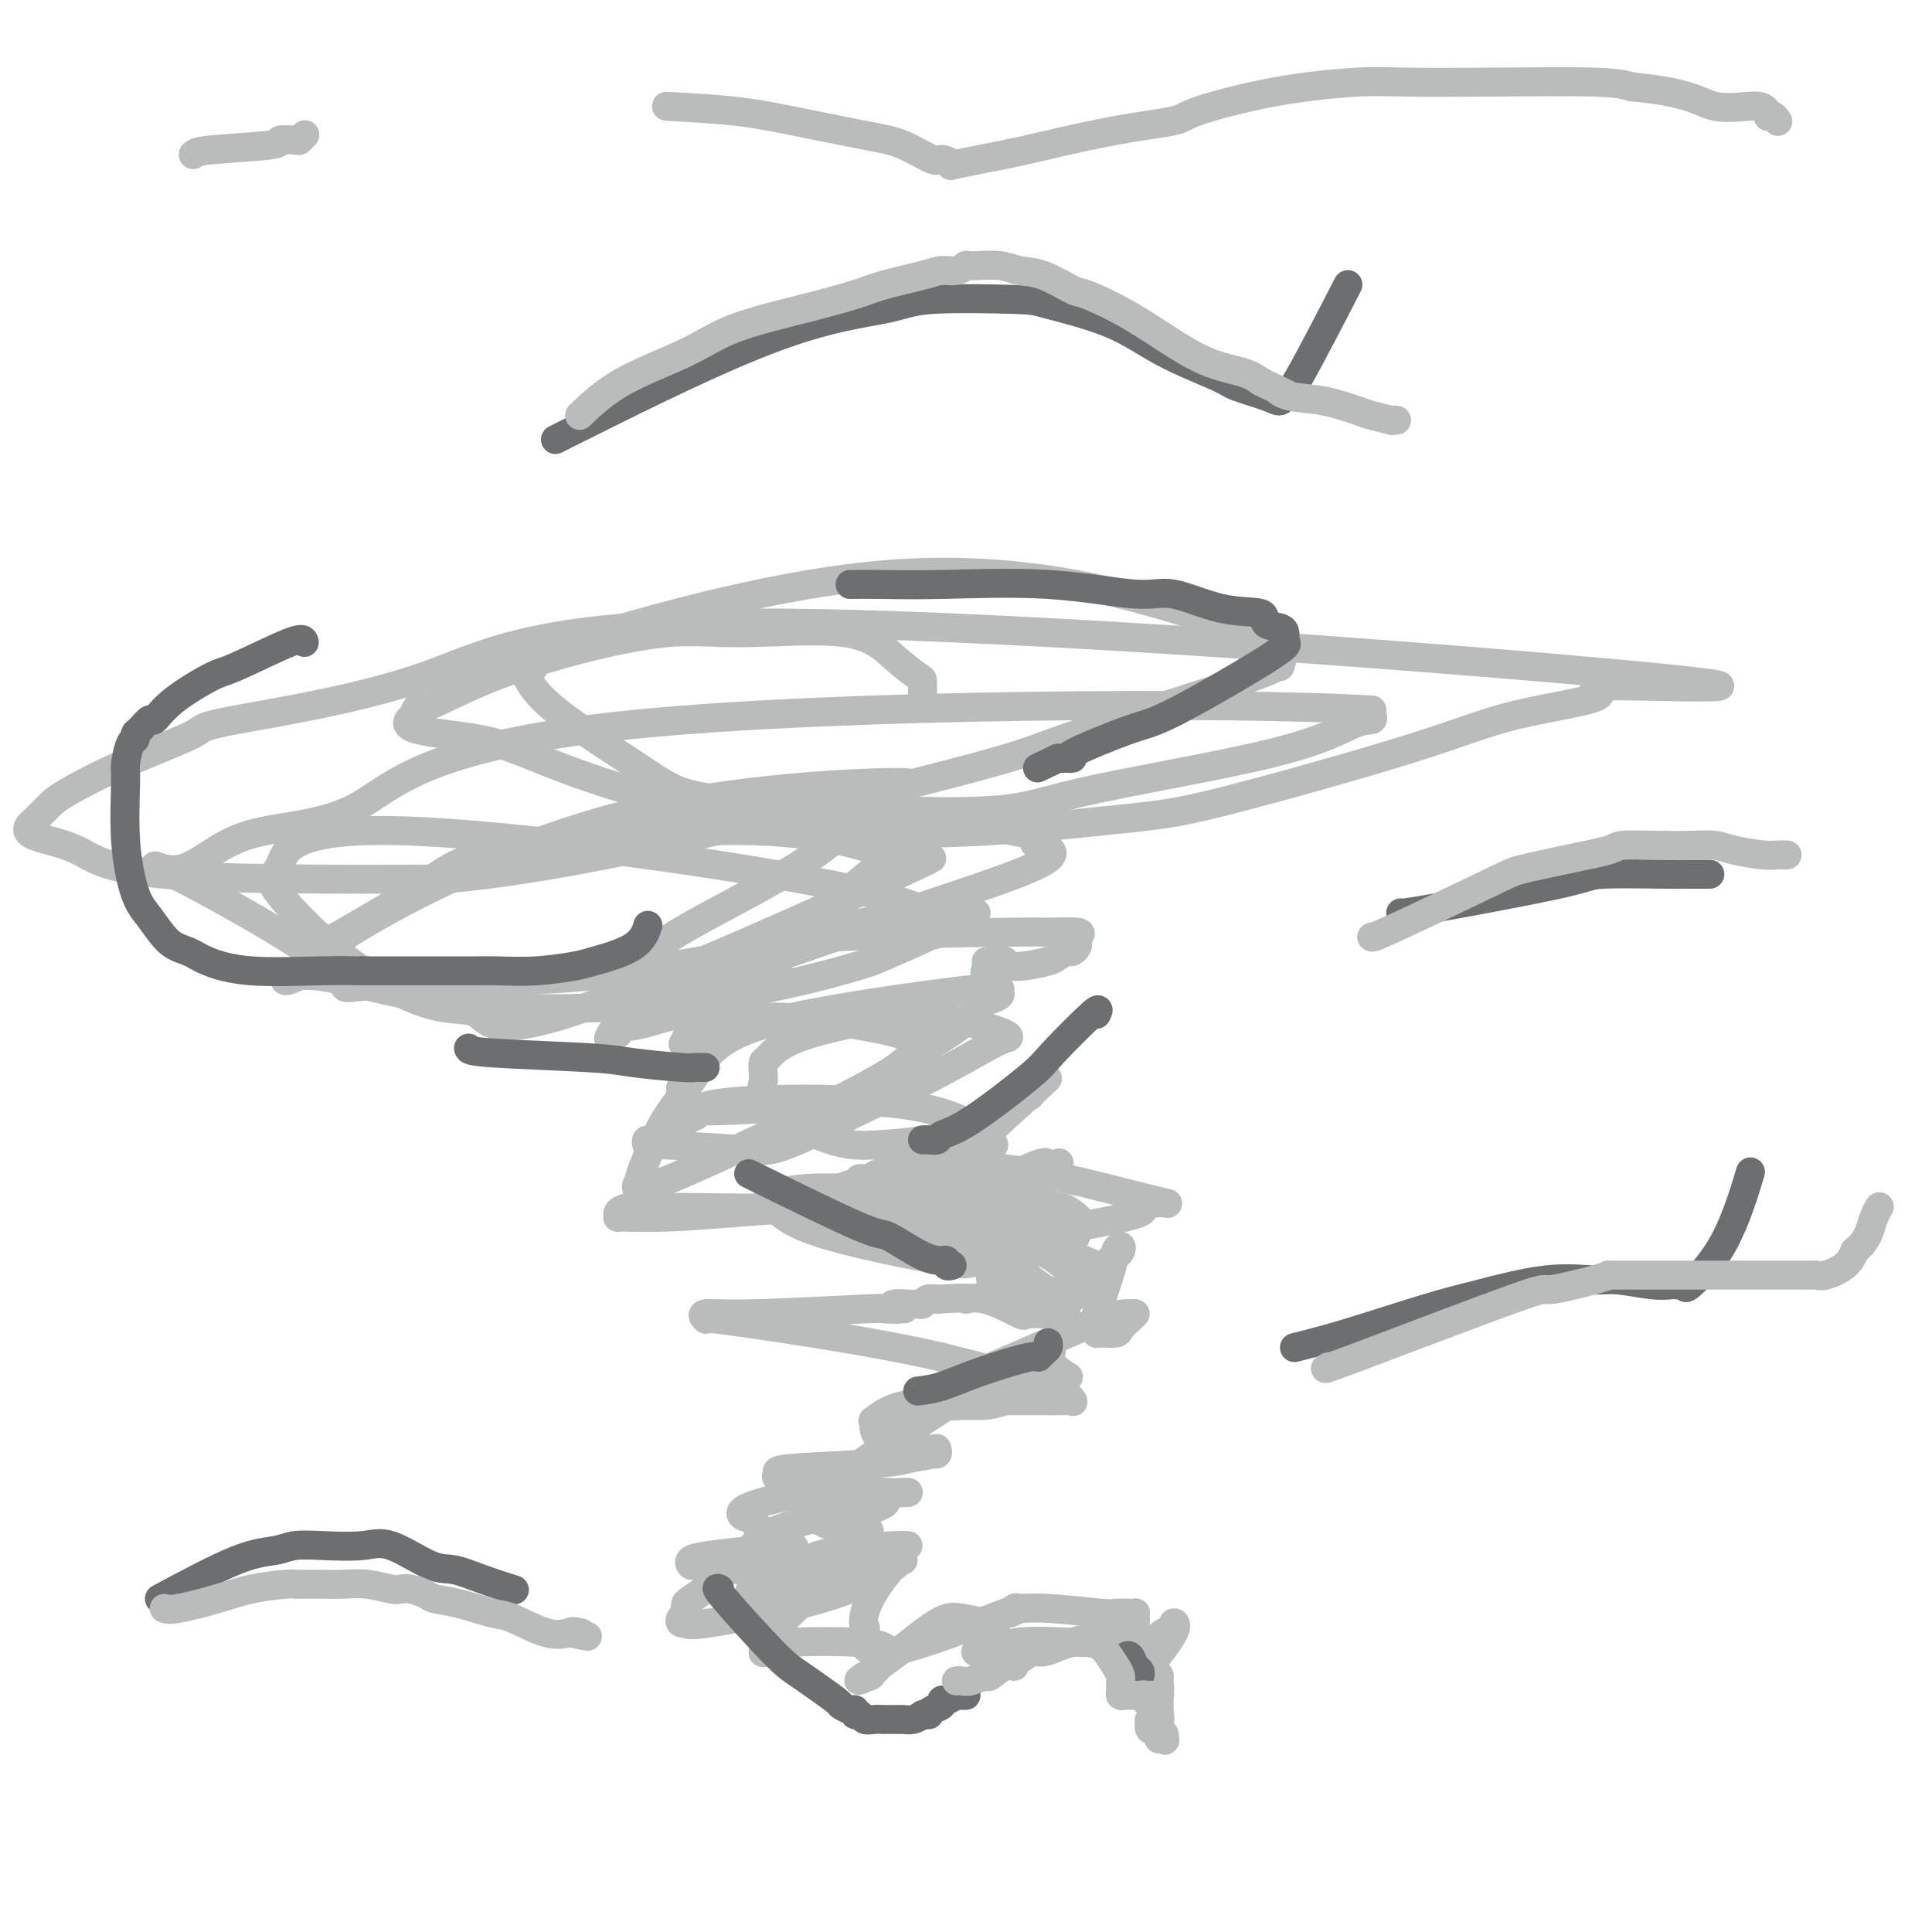 <svg viewBox='0 0 400 400' version='1.1' xmlns='http://www.w3.org/2000/svg' xmlns:xlink='http://www.w3.org/1999/xlink'><g fill='none' stroke='#BABBBB' stroke-width='6' stroke-linecap='round' stroke-linejoin='round'><path d='M191,144c-0.001,-0.205 -0.002,-0.410 0,-1c0.002,-0.590 0.007,-1.565 0,-2c-0.007,-0.435 -0.027,-0.330 -1,-1c-0.973,-0.670 -2.898,-2.117 -5,-4c-2.102,-1.883 -4.381,-4.204 -10,-5c-5.619,-0.796 -14.578,-0.069 -21,0c-6.422,0.069 -10.308,-0.522 -16,0c-5.692,0.522 -13.189,2.157 -20,4c-6.811,1.843 -12.936,3.894 -18,6c-5.064,2.106 -9.069,4.265 -11,5c-1.931,0.735 -1.789,0.044 -2,0c-0.211,-0.044 -0.775,0.559 -1,1c-0.225,0.441 -0.113,0.721 0,1'/><path d='M86,148c-5.867,3.463 5.465,3.620 13,5c7.535,1.380 11.272,3.984 23,8c11.728,4.016 31.445,9.442 52,11c20.555,1.558 41.946,-0.754 54,-2c12.054,-1.246 14.769,-1.425 25,-4c10.231,-2.575 27.977,-7.546 39,-11c11.023,-3.454 15.324,-5.393 22,-7c6.676,-1.607 15.729,-2.884 17,-4c1.271,-1.116 -5.238,-2.072 5,-2c10.238,0.072 37.224,1.171 4,-2c-33.224,-3.171 -126.657,-10.612 -178,-11c-51.343,-0.388 -60.597,6.277 -74,11c-13.403,4.723 -30.955,7.505 -39,9c-8.045,1.495 -6.583,1.704 -9,3c-2.417,1.296 -8.713,3.680 -14,6c-5.287,2.320 -9.564,4.575 -12,6c-2.436,1.425 -3.032,2.021 -4,3c-0.968,0.979 -2.310,2.343 -3,3c-0.690,0.657 -0.729,0.607 -1,1c-0.271,0.393 -0.774,1.229 1,2c1.774,0.771 5.824,1.477 9,3c3.176,1.523 5.479,3.864 18,5c12.521,1.136 35.261,1.068 58,1'/><path d='M92,182c20.934,-1.888 44.270,-7.109 65,-12c20.730,-4.891 38.855,-9.453 48,-12c9.145,-2.547 9.311,-3.078 18,-6c8.689,-2.922 25.902,-8.233 34,-11c8.098,-2.767 7.081,-2.988 7,-3c-0.081,-0.012 0.776,0.186 1,0c0.224,-0.186 -0.183,-0.755 0,-1c0.183,-0.245 0.955,-0.168 0,-1c-0.955,-0.832 -3.639,-2.575 -6,-4c-2.361,-1.425 -4.399,-2.532 -16,-6c-11.601,-3.468 -32.767,-9.297 -60,-7c-27.233,2.297 -60.535,12.721 -73,17c-12.465,4.279 -4.092,2.412 -1,2c3.092,-0.412 0.905,0.630 0,1c-0.905,0.370 -0.526,0.067 0,1c0.526,0.933 1.198,3.103 6,7c4.802,3.897 13.732,9.521 19,13c5.268,3.479 6.874,4.813 19,6c12.126,1.187 34.773,2.228 47,2c12.227,-0.228 14.033,-1.724 24,-4c9.967,-2.276 28.096,-5.331 39,-8c10.904,-2.669 14.582,-4.953 17,-6c2.418,-1.047 3.574,-0.859 4,-1c0.426,-0.141 0.122,-0.612 0,-1c-0.122,-0.388 -0.061,-0.694 0,-1'/><path d='M284,147c-28.270,-1.682 -109.447,-1.386 -153,3c-43.553,4.386 -49.484,12.864 -57,17c-7.516,4.136 -16.618,3.931 -23,6c-6.382,2.069 -10.044,6.413 -14,7c-3.956,0.587 -8.205,-2.582 -1,1c7.205,3.582 25.865,13.915 32,19c6.135,5.085 -0.256,4.922 9,4c9.256,-0.922 34.158,-2.602 46,-4c11.842,-1.398 10.622,-2.513 16,-6c5.378,-3.487 17.353,-9.346 25,-14c7.647,-4.654 10.967,-8.103 13,-10c2.033,-1.897 2.779,-2.242 3,-3c0.221,-0.758 -0.083,-1.930 3,-3c3.083,-1.070 9.555,-2.038 2,-2c-7.555,0.038 -29.135,1.082 -48,5c-18.865,3.918 -35.013,10.710 -46,16c-10.987,5.290 -16.811,9.078 -20,11c-3.189,1.922 -3.743,1.979 -5,3c-1.257,1.021 -3.216,3.006 -4,4c-0.784,0.994 -0.392,0.997 0,1'/><path d='M62,202c-5.107,2.583 -3.376,-0.461 3,0c6.376,0.461 17.396,4.425 32,6c14.604,1.575 32.790,0.760 47,-1c14.210,-1.760 24.443,-4.466 30,-6c5.557,-1.534 6.437,-1.895 9,-3c2.563,-1.105 6.810,-2.953 9,-4c2.190,-1.047 2.324,-1.292 2,-1c-0.324,0.292 -1.106,1.122 0,0c1.106,-1.122 4.099,-4.195 -18,-9c-22.099,-4.805 -69.289,-11.342 -93,-12c-23.711,-0.658 -23.942,4.563 -25,7c-1.058,2.437 -2.944,2.089 -1,5c1.944,2.911 7.717,9.082 14,14c6.283,4.918 13.077,8.585 18,10c4.923,1.415 7.976,0.579 10,2c2.024,1.421 3.020,5.099 21,-1c17.980,-6.099 52.943,-21.975 66,-28c13.057,-6.025 4.208,-2.199 1,-1c-3.208,1.199 -0.774,-0.229 0,-1c0.774,-0.771 -0.113,-0.886 -1,-1'/><path d='M186,178c-3.960,-2.008 -13.859,-5.527 -30,-6c-16.141,-0.473 -38.525,2.101 -50,4c-11.475,1.899 -12.041,3.123 -18,7c-5.959,3.877 -17.312,10.407 -22,13c-4.688,2.593 -2.713,1.248 -2,1c0.713,-0.248 0.163,0.599 1,1c0.837,0.401 3.059,0.354 5,1c1.941,0.646 3.599,1.985 12,3c8.401,1.015 23.546,1.705 41,0c17.454,-1.705 37.219,-5.805 47,-8c9.781,-2.195 9.578,-2.485 17,-5c7.422,-2.515 22.468,-7.255 28,-10c5.532,-2.745 1.550,-3.493 0,-4c-1.550,-0.507 -0.666,-0.771 0,-1c0.666,-0.229 1.115,-0.424 -1,-1c-2.115,-0.576 -6.795,-1.535 -11,-2c-4.205,-0.465 -7.936,-0.436 -15,4c-7.064,4.436 -17.460,13.280 -26,23c-8.540,9.720 -15.223,20.315 -19,26c-3.777,5.685 -4.647,6.461 -6,9c-1.353,2.539 -3.188,6.840 -4,9c-0.812,2.160 -0.599,2.177 -1,3c-0.401,0.823 -1.416,2.452 7,-1c8.416,-3.452 26.262,-11.986 36,-17c9.738,-5.014 11.369,-6.507 13,-8'/><path d='M188,219c11.686,-6.179 12.899,-8.626 14,-10c1.101,-1.374 2.088,-1.674 3,-2c0.912,-0.326 1.749,-0.678 2,-1c0.251,-0.322 -0.084,-0.615 0,-1c0.084,-0.385 0.585,-0.863 -7,0c-7.585,0.863 -23.257,3.068 -33,5c-9.743,1.932 -13.557,3.593 -16,5c-2.443,1.407 -3.516,2.562 -5,4c-1.484,1.438 -3.380,3.159 -4,4c-0.620,0.841 0.037,0.801 0,1c-0.037,0.199 -0.767,0.637 -1,1c-0.233,0.363 0.030,0.652 0,1c-0.030,0.348 -0.354,0.754 0,1c0.354,0.246 1.386,0.333 1,1c-0.386,0.667 -2.190,1.916 4,2c6.190,0.084 20.374,-0.996 29,-2c8.626,-1.004 11.692,-1.930 16,-4c4.308,-2.070 9.856,-5.283 13,-7c3.144,-1.717 3.885,-1.937 4,-2c0.115,-0.063 -0.394,0.033 0,0c0.394,-0.033 1.693,-0.194 0,-1c-1.693,-0.806 -6.377,-2.256 -11,-3c-4.623,-0.744 -9.186,-0.782 -15,0c-5.814,0.782 -12.878,2.384 -17,4c-4.122,1.616 -5.303,3.247 -6,4c-0.697,0.753 -0.911,0.630 -1,1c-0.089,0.370 -0.055,1.233 0,2c0.055,0.767 0.130,1.437 0,2c-0.130,0.563 -0.466,1.018 0,2c0.466,0.982 1.733,2.491 3,4'/><path d='M161,230c2.546,2.519 7.411,4.817 11,6c3.589,1.183 5.902,1.251 10,1c4.098,-0.251 9.981,-0.821 15,-2c5.019,-1.179 9.173,-2.965 11,-4c1.827,-1.035 1.327,-1.318 2,-2c0.673,-0.682 2.518,-1.763 3,-2c0.482,-0.237 -0.400,0.372 1,-1c1.400,-1.372 5.082,-4.723 1,-1c-4.082,3.723 -15.929,14.520 -22,20c-6.071,5.480 -6.368,5.643 -7,7c-0.632,1.357 -1.601,3.909 -3,5c-1.399,1.091 -3.228,0.720 -1,1c2.228,0.280 8.514,1.209 14,1c5.486,-0.209 10.171,-1.557 17,-3c6.829,-1.443 15.800,-2.983 20,-4c4.200,-1.017 3.628,-1.513 4,-2c0.372,-0.487 1.687,-0.966 3,-1c1.313,-0.034 2.623,0.377 1,0c-1.623,-0.377 -6.180,-1.541 -12,-3c-5.820,-1.459 -12.905,-3.211 -21,-4c-8.095,-0.789 -17.201,-0.613 -22,0c-4.799,0.613 -5.292,1.665 -6,2c-0.708,0.335 -1.631,-0.047 -2,0c-0.369,0.047 -0.185,0.524 0,1'/><path d='M178,245c-4.597,0.731 -1.088,1.058 0,1c1.088,-0.058 -0.244,-0.502 0,0c0.244,0.502 2.066,1.948 5,4c2.934,2.052 6.982,4.710 12,5c5.018,0.290 11.008,-1.786 14,-3c2.992,-1.214 2.986,-1.565 4,-3c1.014,-1.435 3.049,-3.953 4,-5c0.951,-1.047 0.819,-0.623 1,-1c0.181,-0.377 0.677,-1.554 1,-2c0.323,-0.446 0.474,-0.160 0,0c-0.474,0.160 -1.573,0.193 -2,0c-0.427,-0.193 -0.182,-0.611 -2,0c-1.818,0.611 -5.699,2.250 -8,5c-2.301,2.750 -3.024,6.611 -3,10c0.024,3.389 0.794,6.306 1,8c0.206,1.694 -0.151,2.164 3,3c3.151,0.836 9.812,2.038 14,1c4.188,-1.038 5.903,-4.315 7,-6c1.097,-1.685 1.574,-1.778 2,-2c0.426,-0.222 0.799,-0.573 1,-1c0.201,-0.427 0.229,-0.929 0,-1c-0.229,-0.071 -0.716,0.289 -1,1c-0.284,0.711 -0.367,1.775 -1,4c-0.633,2.225 -1.817,5.613 -3,9'/><path d='M227,272c-0.615,2.475 -0.152,2.661 0,3c0.152,0.339 -0.005,0.830 0,1c0.005,0.170 0.173,0.017 1,0c0.827,-0.017 2.313,0.100 3,0c0.687,-0.100 0.576,-0.419 1,-1c0.424,-0.581 1.383,-1.426 2,-2c0.617,-0.574 0.890,-0.878 1,-1c0.110,-0.122 0.055,-0.061 0,0'/><path d='M235,272c-0.500,-0.028 -1.000,-0.056 -2,0c-1.000,0.056 -2.501,0.196 -7,2c-4.499,1.804 -11.995,5.272 -16,7c-4.005,1.728 -4.519,1.717 -6,3c-1.481,1.283 -3.930,3.861 -5,5c-1.070,1.139 -0.763,0.841 -1,1c-0.237,0.159 -1.018,0.777 -1,1c0.018,0.223 0.836,0.052 2,0c1.164,-0.052 2.675,0.017 4,0c1.325,-0.017 2.463,-0.118 5,-1c2.537,-0.882 6.473,-2.546 8,-3c1.527,-0.454 0.647,0.301 1,0c0.353,-0.301 1.941,-1.658 3,-2c1.059,-0.342 1.588,0.331 1,0c-0.588,-0.331 -2.294,-1.665 -4,-3'/><path d='M217,282c0.433,-1.857 3.016,-5.000 -6,0c-9.016,5.000 -29.631,18.144 -38,25c-8.369,6.856 -4.491,7.424 -3,8c1.491,0.576 0.594,1.159 4,0c3.406,-1.159 11.115,-4.060 9,-4c-2.115,0.060 -14.054,3.081 -20,5c-5.946,1.919 -5.898,2.738 -8,5c-2.102,2.262 -6.354,5.969 -9,8c-2.646,2.031 -3.686,2.385 -4,3c-0.314,0.615 0.097,1.489 0,2c-0.097,0.511 -0.701,0.659 -1,1c-0.299,0.341 -0.293,0.876 0,1c0.293,0.124 0.872,-0.163 1,0c0.128,0.163 -0.196,0.775 5,0c5.196,-0.775 15.913,-2.936 23,-5c7.087,-2.064 10.543,-4.032 14,-6'/><path d='M184,325c2.538,-1.377 1.883,-1.819 2,-2c0.117,-0.181 1.005,-0.099 1,0c-0.005,0.099 -0.902,0.217 -1,0c-0.098,-0.217 0.602,-0.768 0,0c-0.602,0.768 -2.506,2.856 -4,5c-1.494,2.144 -2.577,4.344 -3,6c-0.423,1.656 -0.186,2.768 0,3c0.186,0.232 0.320,-0.415 0,1c-0.320,1.415 -1.094,4.891 5,4c6.094,-0.891 19.057,-6.149 24,-8c4.943,-1.851 1.868,-0.296 1,0c-0.868,0.296 0.472,-0.667 1,-1c0.528,-0.333 0.243,-0.037 1,0c0.757,0.037 2.557,-0.186 6,0c3.443,0.186 8.531,0.781 11,1c2.469,0.219 2.319,0.061 3,0c0.681,-0.061 2.193,-0.027 3,0c0.807,0.027 0.910,0.046 1,0c0.090,-0.046 0.169,-0.156 0,0c-0.169,0.156 -0.584,0.578 -1,1'/><path d='M234,335c3.027,0.734 -0.906,1.570 -3,2c-2.094,0.430 -2.350,0.455 -3,1c-0.650,0.545 -1.694,1.610 -2,2c-0.306,0.390 0.127,0.105 1,0c0.873,-0.105 2.185,-0.030 3,0c0.815,0.030 1.132,0.014 2,0c0.868,-0.014 2.286,-0.026 3,0c0.714,0.026 0.725,0.089 1,0c0.275,-0.089 0.815,-0.331 1,0c0.185,0.331 0.015,1.237 0,2c-0.015,0.763 0.124,1.385 0,2c-0.124,0.615 -0.513,1.224 -1,2c-0.487,0.776 -1.074,1.720 -1,1c0.074,-0.720 0.809,-3.106 2,-5c1.191,-1.894 2.839,-3.298 4,-4c1.161,-0.702 1.834,-0.702 2,-1c0.166,-0.298 -0.176,-0.892 0,-1c0.176,-0.108 0.870,0.272 0,2c-0.870,1.728 -3.305,4.803 -5,7c-1.695,2.197 -2.649,3.514 -3,4c-0.351,0.486 -0.100,0.139 0,0c0.100,-0.139 0.050,-0.069 0,0'/><path d='M235,349c-1.075,1.994 0.238,0.481 1,0c0.762,-0.481 0.974,0.072 1,0c0.026,-0.072 -0.133,-0.767 0,-1c0.133,-0.233 0.557,-0.004 1,0c0.443,0.004 0.903,-0.216 1,0c0.097,0.216 -0.170,0.867 0,1c0.170,0.133 0.778,-0.252 1,0c0.222,0.252 0.060,1.140 0,1c-0.060,-0.140 -0.016,-1.307 0,-2c0.016,-0.693 0.005,-0.912 0,-1c-0.005,-0.088 -0.002,-0.044 0,0'/><path d='M240,347c-0.244,-0.642 -0.853,-0.745 -1,-1c-0.147,-0.255 0.168,-0.660 0,-1c-0.168,-0.340 -0.821,-0.616 -1,-1c-0.179,-0.384 0.114,-0.877 0,-1c-0.114,-0.123 -0.636,0.125 -1,0c-0.364,-0.125 -0.569,-0.624 -1,-1c-0.431,-0.376 -1.088,-0.629 -3,-1c-1.912,-0.371 -5.081,-0.860 -7,-1c-1.919,-0.140 -2.590,0.067 -5,0c-2.410,-0.067 -6.558,-0.410 -10,0c-3.442,0.410 -6.177,1.572 -7,2c-0.823,0.428 0.267,0.122 0,0c-0.267,-0.122 -1.889,-0.061 -2,0c-0.111,0.061 1.291,0.122 2,0c0.709,-0.122 0.727,-0.428 1,-1c0.273,-0.572 0.802,-1.410 1,-2c0.198,-0.590 0.066,-0.932 0,-1c-0.066,-0.068 -0.064,0.138 0,0c0.064,-0.138 0.190,-0.619 0,-1c-0.190,-0.381 -0.698,-0.661 -2,-1c-1.302,-0.339 -3.399,-0.739 -5,-1c-1.601,-0.261 -2.705,-0.385 -5,1c-2.295,1.385 -5.780,4.278 -8,6c-2.220,1.722 -3.175,2.271 -4,3c-0.825,0.729 -1.522,1.637 -2,2c-0.478,0.363 -0.739,0.182 -1,0'/><path d='M179,347c-2.834,1.827 0.082,0.396 1,0c0.918,-0.396 -0.160,0.244 0,0c0.160,-0.244 1.559,-1.371 2,-2c0.441,-0.629 -0.075,-0.760 0,-1c0.075,-0.240 0.741,-0.590 1,-1c0.259,-0.410 0.111,-0.881 0,-1c-0.111,-0.119 -0.185,0.114 0,0c0.185,-0.114 0.628,-0.577 0,-1c-0.628,-0.423 -2.326,-0.807 -6,-1c-3.674,-0.193 -9.324,-0.193 -12,0c-2.676,0.193 -2.378,0.581 -3,1c-0.622,0.419 -2.164,0.870 -3,1c-0.836,0.130 -0.966,-0.059 -1,0c-0.034,0.059 0.029,0.367 0,0c-0.029,-0.367 -0.149,-1.408 2,-4c2.149,-2.592 6.566,-6.736 9,-9c2.434,-2.264 2.883,-2.648 4,-4c1.117,-1.352 2.901,-3.670 4,-5c1.099,-1.330 1.513,-1.671 2,-2c0.487,-0.329 1.048,-0.645 1,-1c-0.048,-0.355 -0.705,-0.749 -3,1c-2.295,1.749 -6.227,5.643 -9,8c-2.773,2.357 -4.386,3.179 -6,4'/><path d='M162,330c-2.763,2.308 -1.171,2.080 -1,2c0.171,-0.080 -1.079,-0.010 -2,0c-0.921,0.010 -1.513,-0.041 -2,0c-0.487,0.041 -0.870,0.173 -1,0c-0.130,-0.173 -0.007,-0.651 0,-1c0.007,-0.349 -0.103,-0.569 0,-1c0.103,-0.431 0.418,-1.072 0,-1c-0.418,0.072 -1.571,0.856 0,0c1.571,-0.856 5.865,-3.354 9,-5c3.135,-1.646 5.109,-2.441 9,-3c3.891,-0.559 9.698,-0.882 12,-1c2.302,-0.118 1.099,-0.031 1,0c-0.099,0.031 0.906,0.004 1,0c0.094,-0.004 -0.721,0.014 -2,0c-1.279,-0.014 -3.020,-0.060 -5,1c-1.980,1.060 -4.197,3.226 -9,4c-4.803,0.774 -12.190,0.156 -17,0c-4.810,-0.156 -7.042,0.151 -8,0c-0.958,-0.151 -0.642,-0.761 -1,-1c-0.358,-0.239 -1.390,-0.106 -2,0c-0.610,0.106 -0.799,0.186 -1,0c-0.201,-0.186 -0.415,-0.638 0,-1c0.415,-0.362 1.459,-0.633 4,-1c2.541,-0.367 6.578,-0.830 9,-1c2.422,-0.170 3.229,-0.046 4,0c0.771,0.046 1.506,0.013 2,0c0.494,-0.013 0.747,-0.007 1,0'/><path d='M163,321c2.907,-0.691 0.674,-0.917 0,-1c-0.674,-0.083 0.210,-0.021 0,0c-0.210,0.021 -1.513,0.001 -3,-1c-1.487,-1.001 -3.159,-2.983 -4,-4c-0.841,-1.017 -0.850,-1.067 -1,-1c-0.150,0.067 -0.439,0.253 -1,0c-0.561,-0.253 -1.392,-0.944 1,-2c2.392,-1.056 8.008,-2.478 14,-3c5.992,-0.522 12.360,-0.143 15,0c2.640,0.143 1.551,0.049 2,0c0.449,-0.049 2.434,-0.055 2,0c-0.434,0.055 -3.288,0.169 -6,0c-2.712,-0.169 -5.281,-0.623 -8,-1c-2.719,-0.377 -5.589,-0.678 -8,-1c-2.411,-0.322 -4.364,-0.664 -5,-1c-0.636,-0.336 0.046,-0.668 0,-1c-0.046,-0.332 -0.820,-0.666 3,-1c3.820,-0.334 12.234,-0.667 17,-1c4.766,-0.333 5.883,-0.667 7,-1'/><path d='M188,302c5.249,-0.862 4.870,-1.015 5,-1c0.130,0.015 0.769,0.200 1,0c0.231,-0.200 0.054,-0.786 0,-1c-0.054,-0.214 0.015,-0.057 -1,0c-1.015,0.057 -3.112,0.015 -4,0c-0.888,-0.015 -0.565,-0.003 -1,0c-0.435,0.003 -1.627,-0.002 -2,0c-0.373,0.002 0.073,0.012 0,0c-0.073,-0.012 -0.665,-0.047 -1,0c-0.335,0.047 -0.415,0.176 -1,0c-0.585,-0.176 -1.676,-0.657 -2,-1c-0.324,-0.343 0.121,-0.547 0,-1c-0.121,-0.453 -0.806,-1.155 -1,-2c-0.194,-0.845 0.105,-1.834 0,-2c-0.105,-0.166 -0.612,0.491 0,0c0.612,-0.491 2.345,-2.132 6,-3c3.655,-0.868 9.232,-0.965 12,-1c2.768,-0.035 2.728,-0.008 5,0c2.272,0.008 6.855,-0.005 10,0c3.145,0.005 4.851,0.026 6,0c1.149,-0.026 1.741,-0.100 2,0c0.259,0.100 0.185,0.373 0,0c-0.185,-0.373 -0.481,-1.392 -5,-3c-4.519,-1.608 -13.259,-3.804 -22,-6'/><path d='M195,281c-12.376,-2.912 -30.818,-5.693 -40,-7c-9.182,-1.307 -9.106,-1.138 -9,-1c0.106,0.138 0.241,0.247 0,0c-0.241,-0.247 -0.857,-0.851 0,-1c0.857,-0.149 3.189,0.156 10,0c6.811,-0.156 18.103,-0.774 23,-1c4.897,-0.226 3.400,-0.059 4,0c0.600,0.059 3.297,0.012 4,0c0.703,-0.012 -0.587,0.011 -1,0c-0.413,-0.011 0.050,-0.056 0,0c-0.050,0.056 -0.613,0.212 -1,0c-0.387,-0.212 -0.599,-0.793 0,-1c0.599,-0.207 2.009,-0.042 3,0c0.991,0.042 1.565,-0.040 2,0c0.435,0.040 0.733,0.203 1,0c0.267,-0.203 0.505,-0.772 1,-1c0.495,-0.228 1.248,-0.114 2,0'/><path d='M194,269c8.653,-0.570 6.284,0.005 6,0c-0.284,-0.005 1.517,-0.590 4,0c2.483,0.590 5.649,2.354 7,3c1.351,0.646 0.886,0.173 1,0c0.114,-0.173 0.808,-0.046 1,0c0.192,0.046 -0.118,0.012 0,0c0.118,-0.012 0.665,-0.001 1,0c0.335,0.001 0.457,-0.006 1,0c0.543,0.006 1.508,0.026 2,0c0.492,-0.026 0.512,-0.099 1,0c0.488,0.099 1.444,0.368 2,0c0.556,-0.368 0.711,-1.374 1,-2c0.289,-0.626 0.711,-0.872 1,-2c0.289,-1.128 0.444,-3.136 -1,-5c-1.444,-1.864 -4.487,-3.582 -7,-5c-2.513,-1.418 -4.496,-2.537 -6,-3c-1.504,-0.463 -2.530,-0.271 -3,0c-0.470,0.271 -0.383,0.622 -1,0c-0.617,-0.622 -1.939,-2.218 0,0c1.939,2.218 7.137,8.251 11,11c3.863,2.749 6.389,2.214 8,2c1.611,-0.214 2.305,-0.107 3,0'/><path d='M226,268c1.927,0.131 1.246,-0.542 1,-1c-0.246,-0.458 -0.057,-0.699 0,-1c0.057,-0.301 -0.018,-0.660 0,-1c0.018,-0.340 0.128,-0.662 0,-1c-0.128,-0.338 -0.492,-0.693 0,-1c0.492,-0.307 1.842,-0.565 -5,-3c-6.842,-2.435 -21.877,-7.045 -32,-9c-10.123,-1.955 -15.333,-1.253 -23,-1c-7.667,0.253 -17.791,0.058 -24,0c-6.209,-0.058 -8.503,0.023 -10,0c-1.497,-0.023 -2.195,-0.149 -3,0c-0.805,0.149 -1.715,0.573 -2,1c-0.285,0.427 0.054,0.856 0,1c-0.054,0.144 -0.501,0.003 1,0c1.501,-0.003 4.951,0.133 9,0c4.049,-0.133 8.697,-0.533 15,-1c6.303,-0.467 14.260,-1.001 19,-2c4.740,-0.999 6.261,-2.465 7,-3c0.739,-0.535 0.695,-0.141 1,0c0.305,0.141 0.958,0.027 1,0c0.042,-0.027 -0.527,0.031 -3,0c-2.473,-0.031 -6.849,-0.152 -10,0c-3.151,0.152 -5.075,0.576 -7,1'/><path d='M161,247c-3.008,0.095 -1.529,-0.168 -1,0c0.529,0.168 0.109,0.767 0,1c-0.109,0.233 0.094,0.099 0,0c-0.094,-0.099 -0.485,-0.164 0,1c0.485,1.164 1.847,3.557 9,6c7.153,2.443 20.099,4.936 26,6c5.901,1.064 4.757,0.699 8,0c3.243,-0.699 10.872,-1.732 14,-2c3.128,-0.268 1.755,0.229 2,0c0.245,-0.229 2.107,-1.183 3,-2c0.893,-0.817 0.817,-1.497 1,-2c0.183,-0.503 0.626,-0.830 1,-1c0.374,-0.170 0.678,-0.184 0,-1c-0.678,-0.816 -2.339,-2.436 -4,-3c-1.661,-0.564 -3.322,-0.074 -10,0c-6.678,0.074 -18.374,-0.267 -24,0c-5.626,0.267 -5.181,1.143 -6,2c-0.819,0.857 -2.901,1.694 -4,2c-1.099,0.306 -1.216,0.082 -1,0c0.216,-0.082 0.765,-0.021 2,0c1.235,0.021 3.157,0.003 5,0c1.843,-0.003 3.607,0.010 7,0c3.393,-0.010 8.414,-0.044 11,0c2.586,0.044 2.737,0.167 3,0c0.263,-0.167 0.637,-0.622 1,-1c0.363,-0.378 0.713,-0.679 1,-1c0.287,-0.321 0.511,-0.663 1,-1c0.489,-0.337 1.245,-0.668 2,-1'/><path d='M208,250c0.651,-0.576 -0.221,-0.017 0,0c0.221,0.017 1.536,-0.507 2,-1c0.464,-0.493 0.078,-0.955 0,-1c-0.078,-0.045 0.153,0.327 1,0c0.847,-0.327 2.311,-1.352 -2,-2c-4.311,-0.648 -14.396,-0.920 -20,-1c-5.604,-0.080 -6.725,0.030 -8,0c-1.275,-0.030 -2.703,-0.200 -4,0c-1.297,0.200 -2.463,0.771 -3,1c-0.537,0.229 -0.445,0.116 0,0c0.445,-0.116 1.243,-0.234 3,0c1.757,0.234 4.475,0.820 8,1c3.525,0.180 7.859,-0.046 10,0c2.141,0.046 2.089,0.363 3,0c0.911,-0.363 2.784,-1.407 4,-2c1.216,-0.593 1.776,-0.735 2,-1c0.224,-0.265 0.113,-0.652 0,-1c-0.113,-0.348 -0.228,-0.658 0,-1c0.228,-0.342 0.800,-0.716 1,-1c0.200,-0.284 0.027,-0.479 0,-1c-0.027,-0.521 0.091,-1.368 0,-2c-0.091,-0.632 -0.392,-1.051 0,-1c0.392,0.051 1.476,0.570 0,-1c-1.476,-1.570 -5.513,-5.230 -16,-7c-10.487,-1.770 -27.425,-1.648 -36,-1c-8.575,0.648 -8.788,1.824 -9,3'/><path d='M144,231c-3.371,1.613 -7.299,4.144 -9,5c-1.701,0.856 -1.176,0.036 -1,0c0.176,-0.036 0.004,0.711 0,1c-0.004,0.289 0.160,0.121 0,0c-0.160,-0.121 -0.642,-0.196 3,0c3.642,0.196 11.410,0.663 16,1c4.590,0.337 6.004,0.545 10,-1c3.996,-1.545 10.576,-4.844 15,-7c4.424,-2.156 6.692,-3.169 8,-4c1.308,-0.831 1.657,-1.480 2,-2c0.343,-0.520 0.680,-0.913 1,-1c0.320,-0.087 0.622,0.130 1,0c0.378,-0.130 0.831,-0.606 1,-1c0.169,-0.394 0.055,-0.705 0,-1c-0.055,-0.295 -0.051,-0.573 0,-1c0.051,-0.427 0.148,-1.002 0,-1c-0.148,0.002 -0.541,0.580 0,0c0.541,-0.580 2.015,-2.319 -2,-4c-4.015,-1.681 -13.521,-3.303 -21,-4c-7.479,-0.697 -12.932,-0.470 -16,0c-3.068,0.470 -3.750,1.184 -5,2c-1.250,0.816 -3.067,1.734 -4,2c-0.933,0.266 -0.982,-0.121 -1,0c-0.018,0.121 -0.005,0.749 0,1c0.005,0.251 0.003,0.126 0,0'/><path d='M142,216c-1.413,0.579 0.056,-0.472 1,-1c0.944,-0.528 1.363,-0.533 2,-1c0.637,-0.467 1.491,-1.397 2,-2c0.509,-0.603 0.674,-0.879 1,-1c0.326,-0.121 0.814,-0.087 1,0c0.186,0.087 0.071,0.226 0,0c-0.071,-0.226 -0.097,-0.818 0,-1c0.097,-0.182 0.318,0.047 -1,0c-1.318,-0.047 -4.174,-0.368 -7,0c-2.826,0.368 -5.623,1.425 -8,2c-2.377,0.575 -4.333,0.668 -5,1c-0.667,0.332 -0.046,0.902 0,1c0.046,0.098 -0.482,-0.276 -1,0c-0.518,0.276 -1.024,1.203 -1,1c0.024,-0.203 0.579,-1.536 2,-3c1.421,-1.464 3.709,-3.058 14,-7c10.291,-3.942 28.583,-10.233 37,-13c8.417,-2.767 6.957,-2.009 9,-2c2.043,0.009 7.589,-0.729 10,-1c2.411,-0.271 1.688,-0.073 2,0c0.312,0.073 1.661,0.021 2,0c0.339,-0.021 -0.330,-0.010 -1,0'/><path d='M201,189c2.440,-0.699 -2.461,-0.948 -10,0c-7.539,0.948 -17.718,3.093 -23,4c-5.282,0.907 -5.667,0.576 -7,1c-1.333,0.424 -3.612,1.602 -5,2c-1.388,0.398 -1.884,0.016 -1,0c0.884,-0.016 3.149,0.335 5,0c1.851,-0.335 3.287,-1.355 13,-2c9.713,-0.645 27.702,-0.916 36,-1c8.298,-0.084 6.904,0.019 8,0c1.096,-0.019 4.683,-0.159 6,0c1.317,0.159 0.365,0.616 0,1c-0.365,0.384 -0.143,0.694 0,1c0.143,0.306 0.207,0.606 0,1c-0.207,0.394 -0.685,0.880 -1,1c-0.315,0.120 -0.467,-0.125 -1,0c-0.533,0.125 -1.445,0.622 -2,1c-0.555,0.378 -0.751,0.638 -2,1c-1.249,0.362 -3.550,0.826 -5,1c-1.450,0.174 -2.048,0.057 -3,0c-0.952,-0.057 -2.256,-0.054 -3,0c-0.744,0.054 -0.927,0.158 -1,0c-0.073,-0.158 -0.037,-0.579 0,-1'/><path d='M205,199c-1.976,0.152 0.084,0.031 1,0c0.916,-0.031 0.686,0.029 1,0c0.314,-0.029 1.170,-0.148 1,0c-0.170,0.148 -1.366,0.562 -2,1c-0.634,0.438 -0.706,0.901 -1,1c-0.294,0.099 -0.810,-0.166 -1,0c-0.190,0.166 -0.054,0.762 0,1c0.054,0.238 0.027,0.119 0,0'/></g>
<g fill='none' stroke='#6D6E70' stroke-width='6' stroke-linecap='round' stroke-linejoin='round'><path d='M63,133c-0.117,-0.537 -0.235,-1.074 -3,0c-2.765,1.074 -8.179,3.760 -11,5c-2.821,1.240 -3.050,1.033 -5,2c-1.950,0.967 -5.623,3.109 -8,5c-2.377,1.891 -3.459,3.530 -4,4c-0.541,0.470 -0.540,-0.228 -1,0c-0.460,0.228 -1.381,1.381 -2,2c-0.619,0.619 -0.936,0.704 -1,1c-0.064,0.296 0.125,0.804 0,1c-0.125,0.196 -0.564,0.079 -1,1c-0.436,0.921 -0.869,2.880 -1,4c-0.131,1.120 0.039,1.399 0,4c-0.039,2.601 -0.289,7.522 0,12c0.289,4.478 1.116,8.512 2,11c0.884,2.488 1.824,3.431 3,5c1.176,1.569 2.587,3.765 4,5c1.413,1.235 2.826,1.508 4,2c1.174,0.492 2.108,1.204 4,2c1.892,0.796 4.740,1.676 9,2c4.260,0.324 9.931,0.093 14,0c4.069,-0.093 6.534,-0.046 9,0'/><path d='M75,201c5.951,-0.001 9.328,-0.004 13,0c3.672,0.004 7.639,0.013 10,0c2.361,-0.013 3.115,-0.049 5,0c1.885,0.049 4.901,0.184 8,0c3.099,-0.184 6.281,-0.687 8,-1c1.719,-0.313 1.976,-0.434 4,-1c2.024,-0.566 5.814,-1.575 8,-3c2.186,-1.425 2.767,-3.264 3,-4c0.233,-0.736 0.116,-0.368 0,0'/><path d='M176,121c1.598,-0.018 3.195,-0.036 6,0c2.805,0.036 6.816,0.126 13,0c6.184,-0.126 14.541,-0.466 22,0c7.459,0.466 14.020,1.739 18,2c3.980,0.261 5.378,-0.491 8,0c2.622,0.491 6.468,2.226 10,3c3.532,0.774 6.751,0.589 8,1c1.249,0.411 0.529,1.420 1,2c0.471,0.580 2.132,0.731 3,1c0.868,0.269 0.942,0.657 1,1c0.058,0.343 0.100,0.641 0,1c-0.100,0.359 -0.342,0.780 0,1c0.342,0.220 1.268,0.241 -3,3c-4.268,2.759 -13.728,8.256 -19,11c-5.272,2.744 -6.355,2.735 -10,4c-3.645,1.265 -9.853,3.803 -12,5c-2.147,1.197 -0.232,1.053 0,1c0.232,-0.053 -1.219,-0.015 -2,0c-0.781,0.015 -0.890,0.008 -1,0'/><path d='M219,157c-7.333,3.500 -3.667,1.750 0,0'/><path d='M97,217c0.046,0.332 0.092,0.663 5,1c4.908,0.337 14.677,0.679 20,1c5.323,0.321 6.201,0.622 9,1c2.799,0.378 7.521,0.833 10,1c2.479,0.167 2.717,0.045 3,0c0.283,-0.045 0.612,-0.012 1,0c0.388,0.012 0.835,0.003 1,0c0.165,-0.003 0.047,-0.001 0,0c-0.047,0.001 -0.024,0.000 0,0'/><path d='M227,210c0.416,-0.821 0.833,-1.643 -1,0c-1.833,1.643 -5.915,5.750 -8,8c-2.085,2.250 -2.173,2.641 -5,5c-2.827,2.359 -8.393,6.685 -12,9c-3.607,2.315 -5.254,2.620 -6,3c-0.746,0.380 -0.592,0.834 -1,1c-0.408,0.166 -1.379,0.045 -2,0c-0.621,-0.045 -0.892,-0.013 -1,0c-0.108,0.013 -0.054,0.006 0,0'/><path d='M155,243c9.221,4.536 18.441,9.072 23,11c4.559,1.928 4.455,1.248 6,2c1.545,0.752 4.739,2.937 7,4c2.261,1.063 3.590,1.003 4,1c0.410,-0.003 -0.100,0.052 0,0c0.100,-0.052 0.810,-0.210 1,0c0.190,0.210 -0.141,0.787 0,1c0.141,0.213 0.755,0.061 1,0c0.245,-0.061 0.123,-0.030 0,0'/><path d='M190,288c1.496,-0.176 2.992,-0.351 5,-1c2.008,-0.649 4.528,-1.770 8,-3c3.472,-1.230 7.897,-2.568 10,-3c2.103,-0.432 1.884,0.042 2,0c0.116,-0.042 0.567,-0.599 1,-1c0.433,-0.401 0.847,-0.646 1,-1c0.153,-0.354 0.044,-0.815 0,-1c-0.044,-0.185 -0.022,-0.092 0,0'/><path d='M149,329c-0.584,-0.288 -1.167,-0.576 1,2c2.167,2.576 7.085,8.015 10,11c2.915,2.985 3.829,3.517 6,5c2.171,1.483 5.600,3.918 7,5c1.400,1.082 0.771,0.811 1,1c0.229,0.189 1.318,0.839 2,1c0.682,0.161 0.959,-0.167 1,0c0.041,0.167 -0.154,0.829 0,1c0.154,0.171 0.656,-0.150 1,0c0.344,0.150 0.530,0.772 1,1c0.470,0.228 1.224,0.061 2,0c0.776,-0.061 1.573,-0.016 2,0c0.427,0.016 0.485,0.001 1,0c0.515,-0.001 1.489,0.010 2,0c0.511,-0.010 0.561,-0.041 1,0c0.439,0.041 1.268,0.155 2,0c0.732,-0.155 1.366,-0.577 2,-1'/><path d='M191,355c2.055,-0.106 1.194,0.130 1,0c-0.194,-0.130 0.281,-0.627 1,-1c0.719,-0.373 1.684,-0.622 2,-1c0.316,-0.378 -0.017,-0.886 0,-1c0.017,-0.114 0.383,0.166 1,0c0.617,-0.166 1.485,-0.776 2,-1c0.515,-0.224 0.677,-0.060 1,0c0.323,0.060 0.807,0.017 1,0c0.193,-0.017 0.097,-0.009 0,0'/><path d='M233,343c0.340,-0.204 0.679,-0.408 1,0c0.321,0.408 0.622,1.429 1,2c0.378,0.571 0.833,0.692 1,1c0.167,0.308 0.048,0.802 0,1c-0.048,0.198 -0.024,0.099 0,0'/><path d='M33,331c5.944,-3.184 11.888,-6.369 16,-8c4.112,-1.631 6.392,-1.709 8,-2c1.608,-0.291 2.544,-0.796 4,-1c1.456,-0.204 3.430,-0.109 6,0c2.570,0.109 5.735,0.231 8,0c2.265,-0.231 3.631,-0.815 6,0c2.369,0.815 5.741,3.027 8,4c2.259,0.973 3.404,0.705 5,1c1.596,0.295 3.644,1.151 6,2c2.356,0.849 5.019,1.690 6,2c0.981,0.310 0.280,0.089 0,0c-0.280,-0.089 -0.140,-0.044 0,0'/><path d='M268,279c3.077,-0.768 6.154,-1.536 11,-3c4.846,-1.464 11.461,-3.623 16,-5c4.539,-1.377 7.000,-1.973 11,-3c4.000,-1.027 9.537,-2.485 14,-3c4.463,-0.515 7.850,-0.085 10,0c2.150,0.085 3.062,-0.173 5,0c1.938,0.173 4.902,0.777 7,1c2.098,0.223 3.331,0.065 4,0c0.669,-0.065 0.775,-0.039 1,0c0.225,0.039 0.569,0.089 1,0c0.431,-0.089 0.950,-0.317 1,0c0.050,0.317 -0.368,1.178 1,0c1.368,-1.178 4.522,-4.394 7,-9c2.478,-4.606 4.279,-10.602 5,-13c0.721,-2.398 0.360,-1.199 0,0'/><path d='M115,91c0.914,-0.467 1.828,-0.934 10,-5c8.172,-4.066 23.602,-11.729 35,-16c11.398,-4.271 18.765,-5.148 23,-6c4.235,-0.852 5.336,-1.678 10,-2c4.664,-0.322 12.889,-0.139 17,0c4.111,0.139 4.109,0.236 7,1c2.891,0.764 8.675,2.197 13,4c4.325,1.803 7.190,3.977 11,6c3.810,2.023 8.565,3.897 11,5c2.435,1.103 2.550,1.436 4,2c1.450,0.564 4.236,1.360 6,2c1.764,0.640 2.506,1.125 3,1c0.494,-0.125 0.741,-0.858 1,-1c0.259,-0.142 0.531,0.308 3,-4c2.469,-4.308 7.134,-13.374 9,-17c1.866,-3.626 0.933,-1.813 0,0'/><path d='M290,189c0.188,0.083 0.376,0.166 7,-1c6.624,-1.166 19.684,-3.580 26,-5c6.316,-1.420 5.889,-1.845 9,-2c3.111,-0.155 9.762,-0.042 13,0c3.238,0.042 3.064,0.011 4,0c0.936,-0.011 2.983,-0.003 4,0c1.017,0.003 1.005,0.001 1,0c-0.005,-0.001 -0.002,-0.000 0,0'/></g>
<g fill='none' stroke='#BABBBB' stroke-width='6' stroke-linecap='round' stroke-linejoin='round'><path d='M34,333c0.522,0.174 1.043,0.348 3,0c1.957,-0.348 5.348,-1.218 8,-2c2.652,-0.782 4.563,-1.478 7,-2c2.437,-0.522 5.400,-0.872 7,-1c1.600,-0.128 1.837,-0.034 2,0c0.163,0.034 0.250,0.008 1,0c0.750,-0.008 2.162,0.002 3,0c0.838,-0.002 1.103,-0.014 2,0c0.897,0.014 2.427,0.056 4,0c1.573,-0.056 3.188,-0.208 5,0c1.812,0.208 3.821,0.777 5,1c1.179,0.223 1.530,0.100 2,0c0.470,-0.100 1.060,-0.177 2,0c0.940,0.177 2.229,0.609 3,1c0.771,0.391 1.024,0.743 2,1c0.976,0.257 2.676,0.420 5,1c2.324,0.580 5.272,1.578 7,2c1.728,0.422 2.234,0.267 4,1c1.766,0.733 4.790,2.352 7,3c2.210,0.648 3.605,0.324 5,0'/><path d='M118,338c6.667,1.548 2.333,0.417 1,0c-1.333,-0.417 0.333,-0.119 1,0c0.667,0.119 0.333,0.060 0,0'/><path d='M275,283c-0.912,0.467 -1.824,0.934 6,-2c7.824,-2.934 24.383,-9.270 32,-12c7.617,-2.730 6.293,-1.856 8,-2c1.707,-0.144 6.447,-1.307 9,-2c2.553,-0.693 2.920,-0.918 3,-1c0.080,-0.082 -0.127,-0.022 0,0c0.127,0.022 0.586,0.006 1,0c0.414,-0.006 0.781,-0.002 1,0c0.219,0.002 0.291,0.000 1,0c0.709,-0.000 2.056,-0.000 5,0c2.944,0.000 7.485,0.000 10,0c2.515,-0.000 3.005,-0.000 5,0c1.995,0.000 5.494,0.000 8,0c2.506,-0.000 4.019,-0.000 5,0c0.981,0.000 1.430,0.001 2,0c0.570,-0.001 1.262,-0.006 2,0c0.738,0.006 1.521,0.021 2,0c0.479,-0.021 0.654,-0.078 1,0c0.346,0.078 0.862,0.290 2,0c1.138,-0.290 2.896,-1.083 4,-2c1.104,-0.917 1.552,-1.959 2,-3'/><path d='M384,259c1.872,-1.530 2.553,-2.853 3,-4c0.447,-1.147 0.659,-2.116 1,-3c0.341,-0.884 0.812,-1.681 1,-2c0.188,-0.319 0.094,-0.159 0,0'/><path d='M284,194c0.119,0.095 0.239,0.191 5,-2c4.761,-2.191 14.164,-6.668 19,-9c4.836,-2.332 5.106,-2.520 7,-3c1.894,-0.480 5.412,-1.253 9,-2c3.588,-0.747 7.247,-1.469 9,-2c1.753,-0.531 1.600,-0.872 3,-1c1.400,-0.128 4.353,-0.045 7,0c2.647,0.045 4.989,0.050 7,0c2.011,-0.050 3.690,-0.157 5,0c1.310,0.157 2.250,0.578 4,1c1.750,0.422 4.312,0.845 6,1c1.688,0.155 2.504,0.042 3,0c0.496,-0.042 0.672,-0.011 1,0c0.328,0.011 0.808,0.003 1,0c0.192,-0.003 0.096,-0.002 0,0'/><path d='M120,86c2.543,-2.404 5.086,-4.808 9,-7c3.914,-2.192 9.200,-4.173 13,-6c3.800,-1.827 6.113,-3.501 10,-5c3.887,-1.499 9.348,-2.822 14,-4c4.652,-1.178 8.496,-2.209 11,-3c2.504,-0.791 3.670,-1.340 6,-2c2.330,-0.660 5.825,-1.431 8,-2c2.175,-0.569 3.032,-0.937 4,-1c0.968,-0.063 2.049,0.180 3,0c0.951,-0.180 1.773,-0.781 2,-1c0.227,-0.219 -0.142,-0.055 0,0c0.142,0.055 0.793,0.001 1,0c0.207,-0.001 -0.032,0.049 1,0c1.032,-0.049 3.335,-0.198 5,0c1.665,0.198 2.694,0.744 4,1c1.306,0.256 2.891,0.222 5,1c2.109,0.778 4.742,2.368 6,3c1.258,0.632 1.141,0.305 3,1c1.859,0.695 5.694,2.413 10,5c4.306,2.587 9.082,6.043 13,8c3.918,1.957 6.976,2.416 9,3c2.024,0.584 3.012,1.292 4,2'/><path d='M261,79c7.832,3.804 4.911,2.314 4,2c-0.911,-0.314 0.188,0.546 2,1c1.812,0.454 4.337,0.500 7,1c2.663,0.500 5.463,1.455 7,2c1.537,0.545 1.810,0.682 3,1c1.190,0.318 3.298,0.817 4,1c0.702,0.183 -0.003,0.049 0,0c0.003,-0.049 0.715,-0.014 1,0c0.285,0.014 0.142,0.007 0,0'/><path d='M198,348c0.284,-0.035 0.569,-0.070 1,0c0.431,0.070 1.010,0.244 2,0c0.990,-0.244 2.393,-0.906 3,-1c0.607,-0.094 0.419,0.378 1,0c0.581,-0.378 1.933,-1.608 3,-2c1.067,-0.392 1.850,0.053 2,0c0.150,-0.053 -0.333,-0.606 0,-1c0.333,-0.394 1.481,-0.631 2,-1c0.519,-0.369 0.407,-0.872 1,-1c0.593,-0.128 1.890,0.119 3,0c1.110,-0.119 2.031,-0.606 3,-1c0.969,-0.394 1.984,-0.697 3,-1'/><path d='M222,340c4.075,-1.223 2.261,-0.280 2,0c-0.261,0.280 1.030,-0.104 2,0c0.970,0.104 1.619,0.696 2,1c0.381,0.304 0.494,0.319 1,1c0.506,0.681 1.404,2.028 2,3c0.596,0.972 0.891,1.571 1,2c0.109,0.429 0.032,0.689 0,1c-0.032,0.311 -0.020,0.672 0,1c0.020,0.328 0.048,0.624 0,1c-0.048,0.376 -0.171,0.833 0,1c0.171,0.167 0.637,0.045 1,0c0.363,-0.045 0.623,-0.013 1,0c0.377,0.013 0.871,0.008 1,0c0.129,-0.008 -0.106,-0.019 0,0c0.106,0.019 0.554,0.067 1,0c0.446,-0.067 0.889,-0.249 1,0c0.111,0.249 -0.111,0.928 0,1c0.111,0.072 0.556,-0.464 1,-1'/><path d='M238,351c1.094,-0.007 0.829,-0.023 1,0c0.171,0.023 0.779,0.086 1,0c0.221,-0.086 0.057,-0.320 0,0c-0.057,0.320 -0.005,1.195 0,2c0.005,0.805 -0.037,1.541 0,2c0.037,0.459 0.154,0.642 0,1c-0.154,0.358 -0.578,0.891 -1,1c-0.422,0.109 -0.841,-0.206 -1,0c-0.159,0.206 -0.058,0.932 0,1c0.058,0.068 0.072,-0.521 0,-1c-0.072,-0.479 -0.229,-0.847 0,-1c0.229,-0.153 0.846,-0.091 1,0c0.154,0.091 -0.155,0.210 0,0c0.155,-0.210 0.772,-0.749 1,-1c0.228,-0.251 0.065,-0.215 0,0c-0.065,0.215 -0.033,0.607 0,1'/><path d='M240,356c0.309,-0.357 0.083,-0.249 0,0c-0.083,0.249 -0.023,0.638 0,1c0.023,0.362 0.010,0.698 0,1c-0.010,0.302 -0.017,0.569 0,1c0.017,0.431 0.057,1.025 0,1c-0.057,-0.025 -0.211,-0.670 0,-1c0.211,-0.330 0.789,-0.346 1,0c0.211,0.346 0.057,1.055 0,1c-0.057,-0.055 -0.016,-0.873 0,-1c0.016,-0.127 0.008,0.436 0,1'/><path d='M241,360c0.215,0.619 0.254,0.166 0,0c-0.254,-0.166 -0.799,-0.045 -1,0c-0.201,0.045 -0.057,0.013 0,0c0.057,-0.013 0.029,-0.006 0,0'/><path d='M40,32c0.370,-0.340 0.740,-0.680 4,-1c3.260,-0.320 9.408,-0.621 12,-1c2.592,-0.379 1.626,-0.837 2,-1c0.374,-0.163 2.086,-0.030 3,0c0.914,0.030 1.028,-0.044 1,0c-0.028,0.044 -0.200,0.204 0,0c0.200,-0.204 0.771,-0.773 1,-1c0.229,-0.227 0.114,-0.114 0,0'/><path d='M138,22c4.961,0.278 9.921,0.555 14,1c4.079,0.445 7.276,1.057 12,2c4.724,0.943 10.973,2.218 15,3c4.027,0.782 5.831,1.073 8,2c2.169,0.927 4.704,2.491 6,3c1.296,0.509 1.354,-0.037 2,0c0.646,0.037 1.881,0.655 2,1c0.119,0.345 -0.878,0.415 1,0c1.878,-0.415 6.632,-1.317 10,-2c3.368,-0.683 5.350,-1.149 9,-2c3.650,-0.851 8.968,-2.088 14,-3c5.032,-0.912 9.778,-1.498 12,-2c2.222,-0.502 1.918,-0.919 5,-2c3.082,-1.081 9.548,-2.826 16,-4c6.452,-1.174 12.889,-1.776 17,-2c4.111,-0.224 5.896,-0.070 10,0c4.104,0.070 10.528,0.057 18,0c7.472,-0.057 15.992,-0.159 21,0c5.008,0.159 6.504,0.580 8,1'/><path d='M338,18c12.151,1.094 14.030,3.330 17,4c2.970,0.670 7.031,-0.227 9,0c1.969,0.227 1.847,1.576 2,2c0.153,0.424 0.580,-0.078 1,0c0.420,0.078 0.834,0.737 1,1c0.166,0.263 0.083,0.132 0,0'/></g>
</svg>